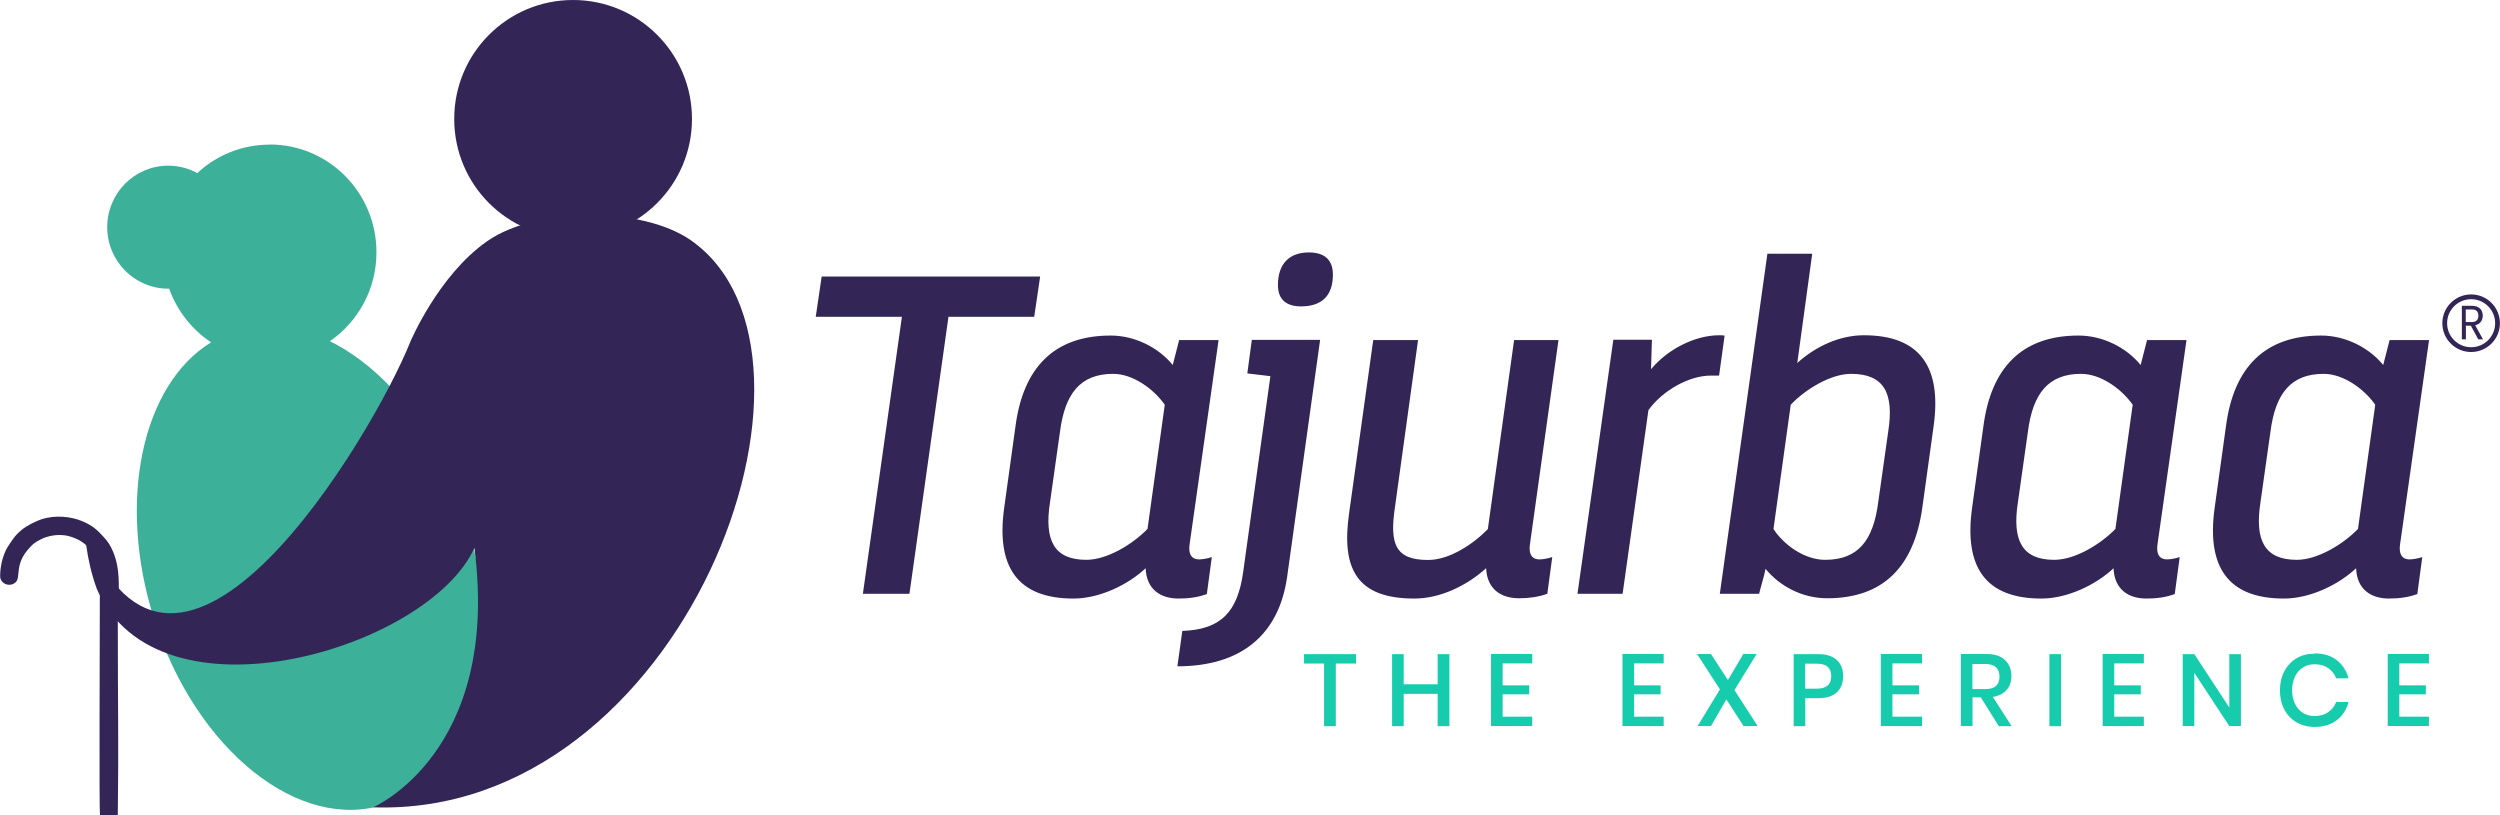 <svg xmlns="http://www.w3.org/2000/svg" id="Layer_1" data-name="Layer 1" viewBox="0 0 172.33 56.19"><defs><style>      .cls-1, .cls-2 {        fill: #332657;      }      .cls-3 {        fill: none;        stroke: #332657;        stroke-miterlimit: 10;        stroke-width: .33px;      }      .cls-2, .cls-4 {        fill-rule: evenodd;      }      .cls-5 {        fill: #17ccad;      }      .cls-4 {        fill: #3db099;      }    </style></defs><path class="cls-4" d="M18.59,9.96c4.07,0,7.36,3.32,7.36,7.43,0,2.55-1.27,4.79-3.21,6.13,3.89,1.92,7.47,6.32,9.31,12.08,2.88,9,.41,17.88-5.5,19.84-5.92,1.96-13.04-3.74-15.92-12.74-2.6-8.15-.83-16.2,3.92-19.1-1.32-.88-2.34-2.17-2.89-3.7h-.06c-2.32,0-4.21-1.9-4.21-4.24s1.88-4.24,4.21-4.24c.73,0,1.41.19,2,.51,1.31-1.22,3.06-1.96,4.99-1.96"></path><path class="cls-2" d="M8.17,41.6c0,.67-1.12.83-1.26.14-.17-.8.45-2.75-.81-4.01-.34-.34-.68-.56-1.21-.73-.54-.18-1.15-.15-1.69.02-.23.07-.46.19-.65.3-.27.17-.35.26-.53.46-1.09,1.17-.52,2.06-.99,2.4-.42.31-1.02.03-1.02-.46,0-.6.13-1.21.37-1.74.09-.2.24-.42.36-.6.28-.41.37-.53.76-.86.32-.27.98-.61,1.44-.75.88-.26,1.9-.19,2.74.16.68.29,1.02.59,1.46,1.08.34.37.45.56.66,1.03.49,1.2.38,2.27.38,3.55"></path><path class="cls-2" d="M8.12,56.18h-1.23c-.06-.53-.01-12.04-.01-14.58,0-.42.6-.76,1-.41.35.31.24.86.24,1.48,0,6.99.07,8.08,0,13.51"></path><path class="cls-2" d="M5.84,36.48c6.28,16.35,19.85-6.43,22.44-12.91,0,0,1.93-4.6,5.31-6.95,3.4-2.37,10.65-2.41,14.03-.06,11.3,7.88-.48,39.82-21.9,39.09,0,0,8.81-3.78,6.98-17.88-3.12,6.93-21.77,12.55-26.02,2.84,0,0-.8-2.18,0,0-.8-2.18-.83-4.13-.83-4.13"></path><path class="cls-2" d="M39.5,0c4.53,0,8.2,3.67,8.2,8.2s-3.67,8.2-8.2,8.2-8.19-3.67-8.19-8.2S34.97,0,39.5,0"></path><path class="cls-1" d="M166.98,38.4c-.28.09-.62.16-.88.16-.56,0-.75-.41-.66-1.03l2-14.09h-2.72l-.44,1.72c-.97-1.19-2.59-2.03-4.28-2.03-3.91,0-6.03,2.22-6.56,6.25l-.78,5.63c-.56,4.03.88,6.25,4.78,6.25,1.78,0,3.75-.94,4.97-2.09.06,1.47,1.03,2.09,2.28,2.09.69,0,1.34-.09,1.94-.31l.34-2.53ZM162.54,36.46c-1.03,1.06-2.78,2.13-4.22,2.13-2.22,0-2.91-1.34-2.5-3.97l.69-4.88c.34-2.62,1.41-3.97,3.66-3.97,1.38,0,2.81,1.06,3.56,2.13l-1.19,8.56ZM150.26,38.4c-.28.09-.63.16-.88.16-.56,0-.75-.41-.66-1.03l2-14.09h-2.72l-.44,1.72c-.97-1.19-2.59-2.03-4.28-2.03-3.91,0-6.03,2.22-6.56,6.25l-.78,5.63c-.56,4.03.88,6.25,4.78,6.25,1.78,0,3.75-.94,4.97-2.09.06,1.47,1.03,2.09,2.28,2.09.69,0,1.34-.09,1.94-.31l.34-2.53ZM145.82,36.46c-1.03,1.06-2.78,2.13-4.22,2.13-2.22,0-2.91-1.34-2.5-3.97l.69-4.88c.34-2.62,1.41-3.97,3.66-3.97,1.38,0,2.81,1.06,3.56,2.13l-1.19,8.56ZM118.54,40.93h2.72c.09-.41.38-1.31.44-1.72.97,1.19,2.53,2.03,4.25,2.03,3.91,0,6-2.22,6.56-6.25l.78-5.63c.56-4.03-.91-6.25-4.81-6.25-1.69,0-3.34.78-4.59,1.91l1.03-7.53h-3.09l-3.28,23.44ZM123.44,27.9c1-1.06,2.75-2.13,4.16-2.13,2.28,0,2.97,1.34,2.56,3.97l-.69,4.88c-.34,2.62-1.37,3.97-3.66,3.97-1.44,0-2.88-1.06-3.56-2.13l1.19-8.56ZM108.76,40.93h3.09l1.78-12.66c.97-1.34,2.78-2.38,4.31-2.38h.56l.38-2.75c-.06-.03-.28-.03-.38-.03-1.66,0-3.56.97-4.69,2.34l.06-2.03h-2.66l-2.47,17.5ZM102.44,39.15c.06,1.47,1.03,2.09,2.28,2.09.66,0,1.34-.09,1.94-.31l.34-2.53c-.28.09-.62.16-.88.16-.56,0-.75-.41-.66-1.03l1.97-14.09h-3.06l-1.81,13.03c-1.03,1.06-2.66,2.13-4.12,2.13-2.28,0-2.66-1.12-2.28-3.66l1.59-11.5h-3.09l-1.66,11.91c-.56,3.88.53,5.91,4.5,5.91,1.72,0,3.56-.84,4.94-2.09ZM89.69,21.12c1.34,0,2.19-.66,2.19-2.19,0-1.06-.62-1.53-1.66-1.53-1.28,0-2.13.72-2.13,2.25,0,1.03.62,1.47,1.59,1.47ZM91.01,23.43h-4.72l-.31,2.31,1.59.19-1.88,13.53c-.38,2.69-1.5,3.94-4.19,4.03l-.34,2.44c4.31,0,6.97-2.09,7.56-6.13l2.28-16.38ZM83.54,38.4c-.28.09-.63.16-.88.16-.56,0-.75-.41-.66-1.03l2-14.09h-2.72l-.44,1.72c-.97-1.19-2.59-2.03-4.28-2.03-3.91,0-6.03,2.22-6.56,6.25l-.78,5.63c-.56,4.03.88,6.25,4.78,6.25,1.78,0,3.75-.94,4.97-2.09.06,1.47,1.03,2.09,2.28,2.09.69,0,1.34-.09,1.94-.31l.34-2.53ZM79.1,36.46c-1.03,1.06-2.78,2.13-4.22,2.13-2.22,0-2.91-1.34-2.5-3.97l.69-4.88c.34-2.62,1.41-3.97,3.66-3.97,1.38,0,2.81,1.06,3.56,2.13l-1.19,8.56ZM59.47,40.93h3.22l2.69-19.09h5.91l.41-2.78h-15.06l-.41,2.78h5.94l-2.69,19.09Z"></path><path class="cls-5" d="M165.39,45.73v1.51h1.83v.62h-1.83v1.54h2.04v.65h-2.84v-4.97h2.84v.65h-2.04ZM159.55,45.04c.61,0,1.12.15,1.52.46.4.31.68.73.82,1.26h-.85c-.12-.3-.3-.54-.56-.71-.26-.18-.57-.26-.94-.26-.3,0-.56.07-.79.22-.23.15-.42.35-.55.62-.13.27-.2.59-.2.95s.07.67.2.94c.13.27.32.48.55.62.23.15.5.22.79.22.37,0,.68-.09.94-.26.26-.18.44-.41.56-.71h.85c-.14.53-.41.95-.82,1.26-.4.31-.91.46-1.52.46-.47,0-.88-.11-1.25-.32-.36-.21-.64-.51-.84-.89-.2-.38-.3-.82-.3-1.31s.1-.93.3-1.31.48-.68.84-.9c.36-.22.78-.32,1.25-.32ZM154.47,50.05h-.8l-2.41-3.67v3.67h-.8v-4.96h.8l2.41,3.68v-3.68h.8v4.96ZM145.74,45.73v1.51h1.83v.62h-1.83v1.54h2.04v.65h-2.84v-4.97h2.84v.65h-2.04ZM142.07,45.09v4.97h-.8v-4.97h.8ZM135.97,47.5h.89c.65,0,.97-.29.97-.86,0-.27-.08-.48-.24-.64-.16-.15-.4-.23-.74-.23h-.89v1.72ZM137.78,50.05l-1.24-1.98h-.57v1.98h-.8v-4.97h1.75c.57,0,1,.14,1.29.42.29.28.44.64.44,1.1,0,.39-.11.71-.33.96-.22.25-.53.41-.95.48l1.3,2.02h-.9ZM130.45,45.73v1.51h1.83v.62h-1.83v1.54h2.04v.65h-2.84v-4.97h2.84v.65h-2.04ZM125.24,47.47c.66,0,.99-.29.99-.86,0-.28-.08-.5-.24-.64-.16-.15-.41-.22-.76-.22h-.8v1.72h.8ZM124.44,48.13v1.93h-.8v-4.97h1.69c.57,0,1,.14,1.29.41.29.27.43.64.43,1.12s-.15.84-.44,1.11c-.3.27-.72.4-1.28.4h-.89ZM120.19,50.05l-1.19-1.84-1.06,1.84h-.92l1.54-2.53-1.58-2.44h.96l1.17,1.8,1.06-1.8h.92l-1.53,2.49,1.6,2.48h-.96ZM112.64,45.73v1.51h1.83v.62h-1.83v1.54h2.04v.65h-2.84v-4.97h2.84v.65h-2.04ZM103.58,45.73v1.51h1.83v.62h-1.83v1.54h2.04v.65h-2.84v-4.97h2.84v.65h-2.04ZM99.91,45.09v4.97h-.81v-2.23h-2.34v2.23h-.8v-4.97h.8v2.08h2.34v-2.08h.81ZM93.47,45.09v.65h-1.39v4.32h-.81v-4.32h-1.38v-.65h3.58Z"></path><path class="cls-1" d="M170.83,23.39l-.51-.94h-.34v.94h-.28v-2.31h.7c.16,0,.3.03.41.09.11.06.2.14.25.24s.08.22.08.35c0,.16-.04.3-.13.42-.09.12-.21.2-.39.24l.54.97h-.34ZM169.98,22.2h.41c.15,0,.27-.04.34-.12.08-.08.11-.19.11-.32s-.04-.24-.11-.32c-.08-.08-.19-.11-.35-.11h-.41v.87Z"></path><circle class="cls-3" cx="170.34" cy="22.28" r="1.82"></circle></svg>